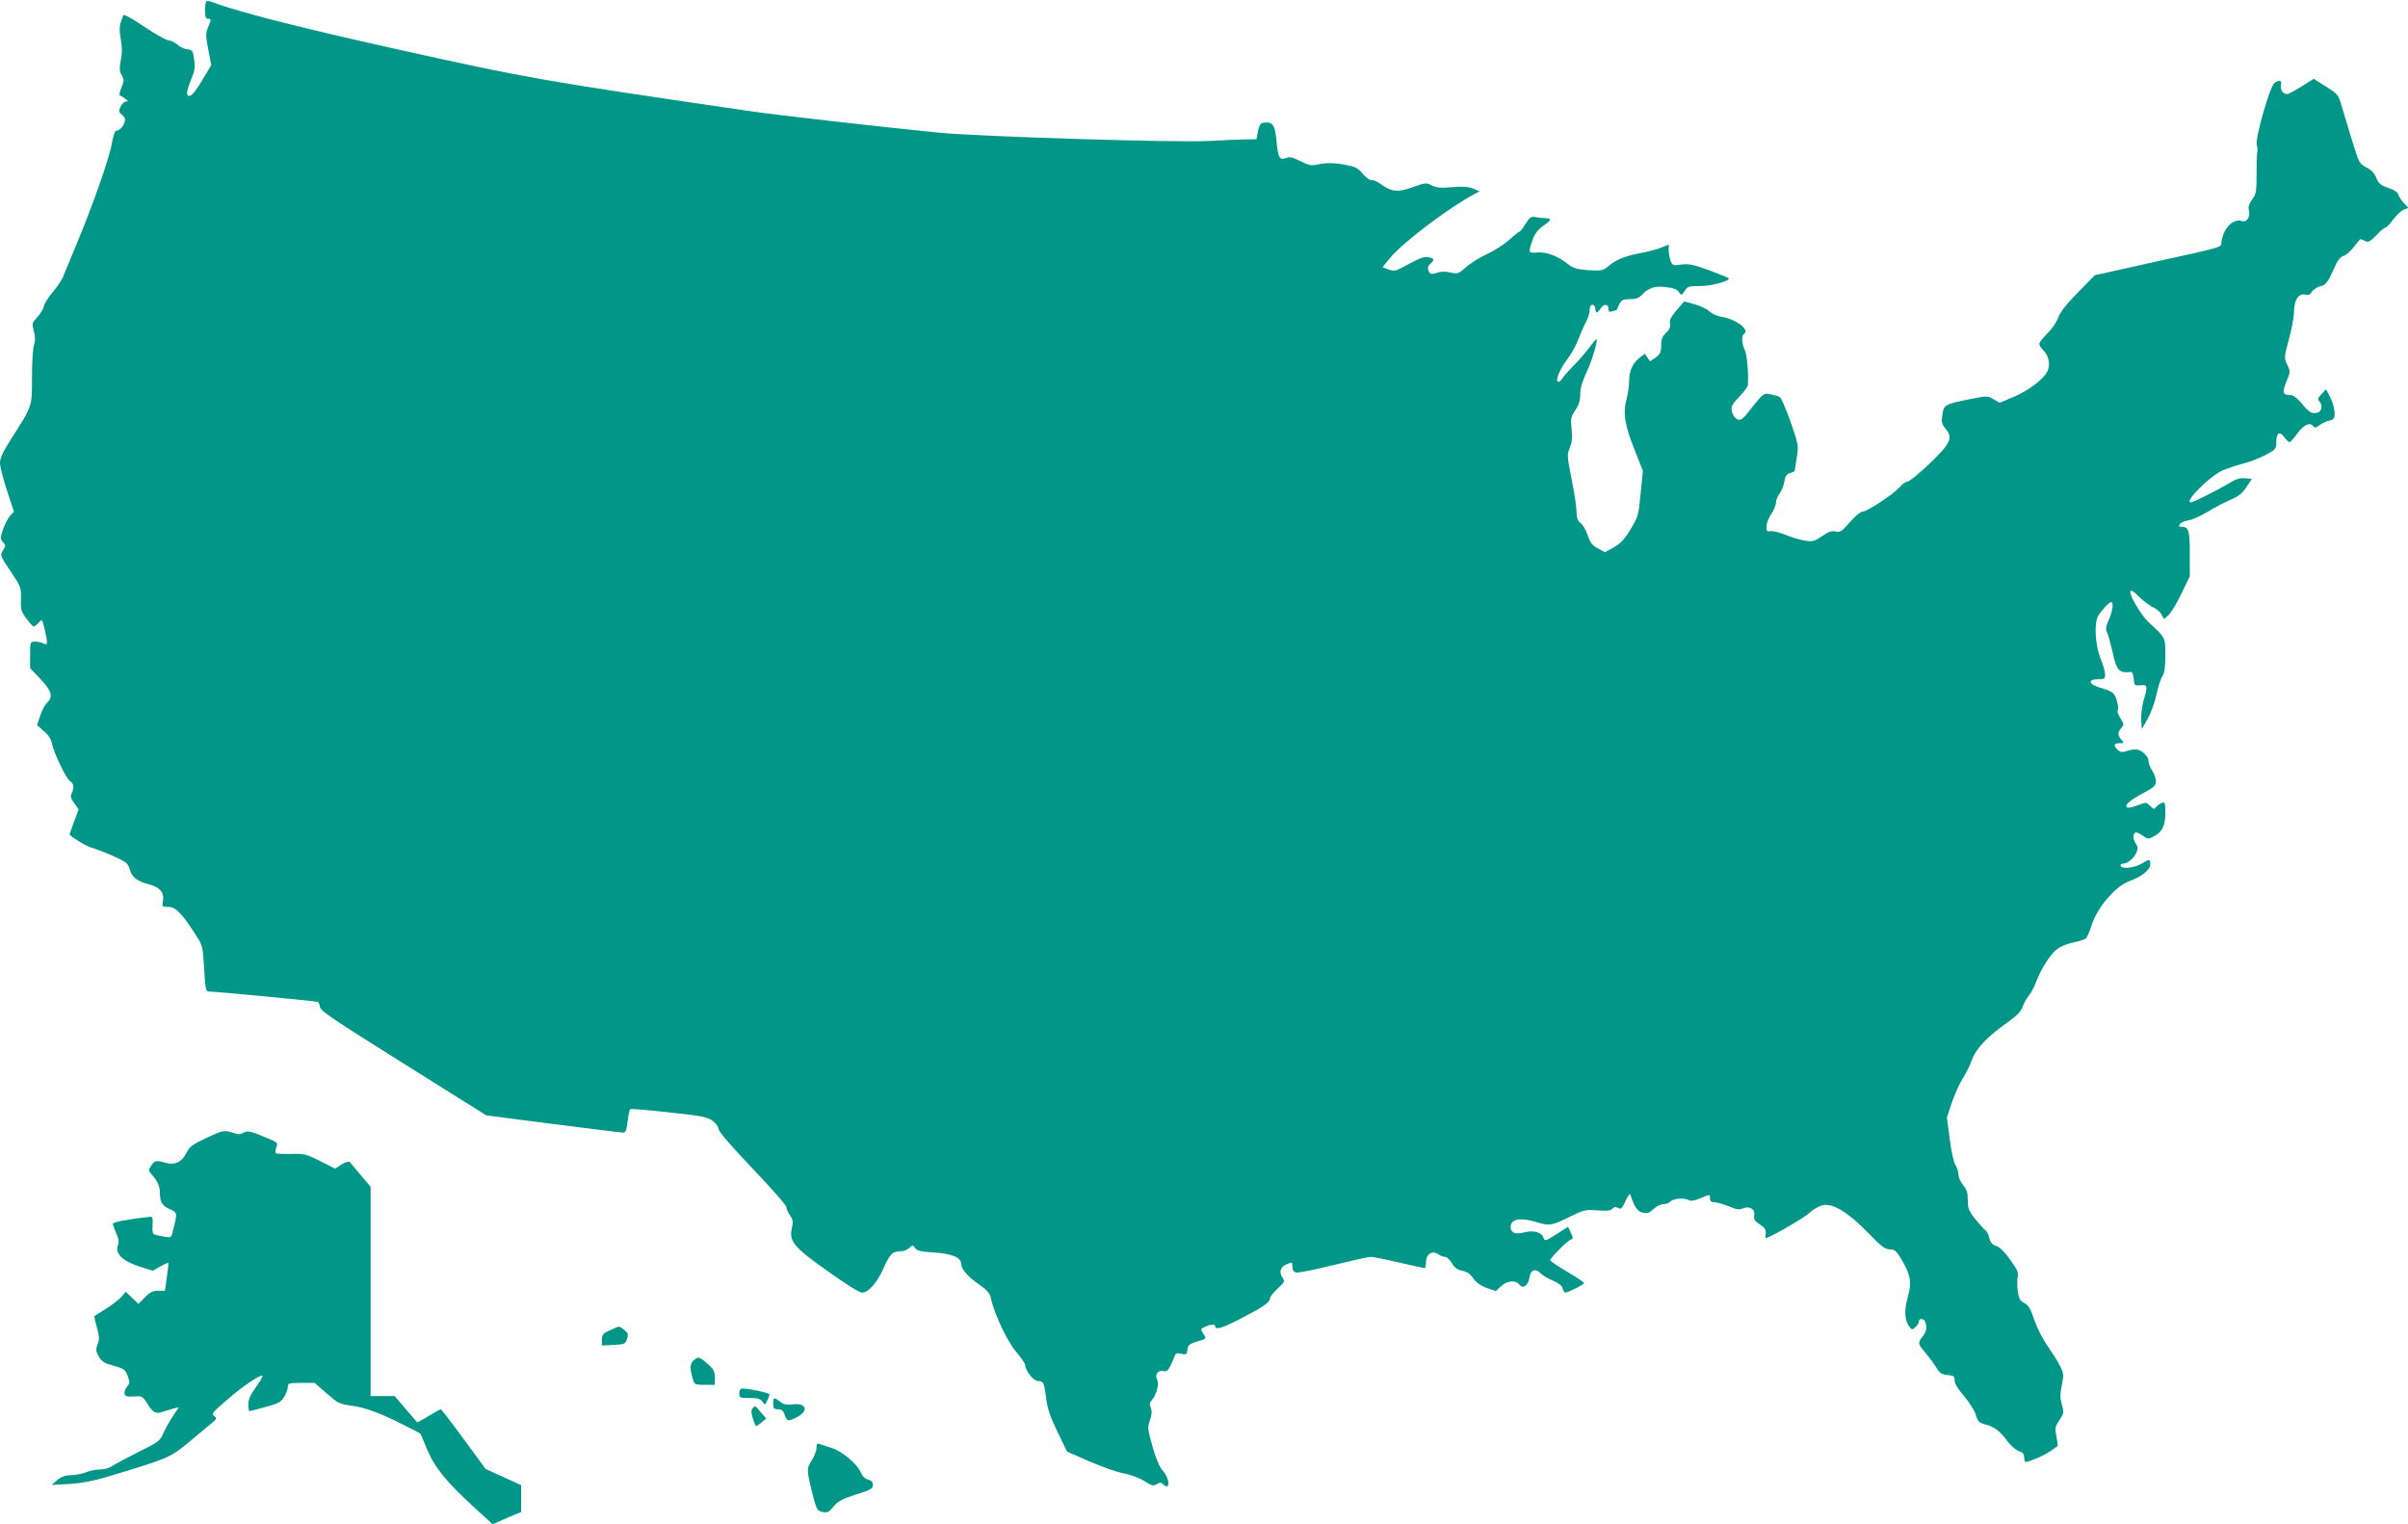 <?xml version="1.0" standalone="no"?>
<!DOCTYPE svg PUBLIC "-//W3C//DTD SVG 20010904//EN"
 "http://www.w3.org/TR/2001/REC-SVG-20010904/DTD/svg10.dtd">
<svg version="1.0" xmlns="http://www.w3.org/2000/svg"
 width="1280pt" height="810pt" viewBox="0 0 1280 810"
 preserveAspectRatio="xMidYMid meet">
<g transform="translate(0,810) scale(0.1,-0.1)"
fill="#009688" stroke="none">
<path d="M1096 8093 c-3 -4 -6 -26 -6 -50 0 -32 4 -43 15 -43 18 0 19 -2 1
-45 -13 -31 -13 -45 1 -118 l16 -83 -49 -82 c-32 -54 -55 -82 -67 -82 -20 0
-17 25 14 100 14 35 17 56 11 95 -7 46 -9 50 -37 53 -17 2 -40 13 -52 25 -13
11 -33 21 -45 22 -13 0 -71 33 -131 73 -71 48 -109 68 -112 60 -2 -7 -9 -25
-14 -40 -7 -18 -6 -46 1 -86 8 -43 8 -75 0 -113 -8 -44 -7 -59 5 -79 13 -23
13 -30 -1 -65 -10 -22 -13 -41 -8 -43 5 -1 18 -9 28 -17 16 -12 16 -14 3 -15
-9 0 -21 -12 -28 -27 -11 -24 -10 -29 8 -44 17 -14 19 -22 12 -42 -10 -25 -28
-42 -45 -42 -5 0 -15 -31 -22 -70 -13 -77 -106 -340 -188 -535 -29 -69 -59
-142 -67 -162 -7 -21 -32 -60 -55 -86 -24 -27 -46 -62 -50 -78 -3 -16 -20 -43
-36 -60 -28 -30 -29 -33 -18 -74 8 -30 8 -51 1 -72 -6 -17 -11 -95 -11 -173 0
-160 5 -146 -117 -338 -37 -58 -53 -92 -53 -117 0 -19 17 -85 37 -147 l37
-112 -21 -23 c-11 -13 -28 -45 -37 -72 -15 -46 -15 -51 0 -67 15 -17 15 -20 0
-44 -17 -26 -16 -27 40 -111 56 -83 57 -87 55 -147 -2 -56 1 -66 29 -104 18
-24 35 -43 39 -43 4 0 16 9 27 21 18 20 18 20 31 -33 18 -78 17 -91 -6 -78
-11 5 -31 10 -45 10 -25 0 -26 -1 -26 -71 l0 -70 55 -58 c60 -63 69 -95 35
-126 -10 -9 -27 -40 -36 -68 l-17 -51 36 -32 c24 -20 39 -43 43 -65 10 -51 79
-195 98 -202 18 -7 21 -39 6 -66 -7 -14 -3 -26 15 -50 l23 -33 -24 -64 c-13
-36 -24 -66 -24 -68 0 -9 91 -66 116 -71 16 -4 66 -23 112 -43 75 -34 83 -40
92 -73 12 -43 39 -63 105 -80 55 -14 80 -45 71 -89 -5 -29 -4 -30 28 -30 39 0
72 -33 141 -140 42 -65 43 -65 50 -187 7 -115 9 -123 28 -123 34 0 561 -50
575 -55 6 -2 12 -15 13 -27 0 -19 73 -68 442 -299 l442 -277 356 -46 c196 -25
364 -46 372 -46 12 0 18 15 23 60 4 33 10 63 14 65 4 3 97 -5 206 -17 175 -19
203 -24 232 -45 18 -14 32 -33 32 -44 0 -13 67 -91 180 -209 99 -104 180 -196
180 -205 0 -9 9 -29 19 -44 17 -23 18 -34 10 -69 -15 -70 10 -100 192 -229 94
-67 167 -113 181 -113 35 0 82 54 118 137 32 71 45 83 94 83 11 0 28 8 39 17
18 17 19 17 32 -1 11 -14 32 -19 102 -23 95 -6 143 -27 143 -63 0 -26 39 -69
99 -110 36 -25 52 -43 57 -65 17 -83 87 -233 135 -289 27 -32 49 -64 49 -72 0
-28 44 -84 67 -84 29 0 34 -9 44 -93 7 -54 22 -98 60 -177 l51 -105 116 -51
c64 -28 146 -57 182 -64 38 -7 84 -24 112 -41 40 -26 49 -28 67 -17 16 10 23
10 33 0 38 -38 38 26 0 70 -19 22 -38 66 -56 131 -26 92 -27 101 -13 140 10
30 11 48 4 65 -8 16 -6 26 5 40 25 27 41 88 29 109 -14 27 3 51 32 46 18 -4
26 2 39 29 9 18 19 41 22 51 5 15 12 17 35 12 27 -6 30 -4 33 22 2 24 10 30
48 42 57 17 54 15 36 43 -15 24 -15 25 9 36 32 15 55 15 55 2 0 -19 33 -10
122 35 123 63 168 92 168 112 0 9 18 33 41 54 38 35 40 39 26 59 -19 28 -12
55 19 69 33 15 34 15 34 -13 0 -15 7 -26 20 -29 11 -3 100 15 197 39 98 24
187 44 199 44 11 0 78 -13 150 -30 71 -16 132 -30 137 -30 4 0 7 15 7 33 0 42
34 63 65 41 10 -8 27 -14 36 -14 9 0 26 -15 37 -34 14 -24 29 -35 55 -40 24
-4 42 -17 58 -40 15 -22 39 -39 71 -51 l49 -17 28 26 c32 30 78 34 97 9 19
-26 48 -5 54 38 6 40 33 50 60 21 10 -10 39 -28 64 -38 31 -13 49 -27 52 -41
4 -13 10 -23 15 -23 14 0 99 43 99 51 0 4 -40 31 -90 60 -49 29 -90 57 -90 61
0 12 93 105 110 110 13 4 13 8 0 36 l-15 32 -62 -40 c-58 -37 -62 -38 -68 -19
-10 30 -52 42 -103 29 -48 -12 -72 -2 -72 29 0 42 50 52 136 26 70 -21 81 -20
174 26 80 39 88 41 151 36 51 -4 70 -2 79 8 9 11 17 12 31 5 15 -9 21 -3 40
37 13 29 23 42 26 33 19 -62 37 -89 65 -95 24 -6 35 -2 57 19 15 14 39 26 53
26 14 0 31 7 38 15 14 16 76 20 99 6 9 -6 30 -2 58 10 55 23 53 23 53 -1 0
-14 7 -20 24 -20 13 0 47 -10 75 -21 39 -17 57 -20 74 -12 35 16 69 -4 62 -36
-4 -21 1 -30 29 -48 26 -17 34 -28 32 -48 -2 -14 -2 -25 0 -25 18 0 198 103
229 131 23 22 55 40 76 44 54 10 135 -40 239 -147 70 -73 90 -88 115 -88 26 0
35 -8 62 -52 48 -82 56 -123 36 -194 -21 -74 -20 -124 2 -158 17 -25 19 -26
36 -10 11 10 19 23 19 31 0 18 27 16 34 -3 11 -28 6 -51 -14 -77 -27 -34 -26
-39 18 -91 20 -24 46 -60 57 -78 16 -26 28 -34 58 -36 32 -3 37 -6 37 -29 0
-16 18 -46 49 -82 28 -32 56 -76 63 -99 11 -37 18 -44 53 -53 48 -13 77 -36
116 -89 17 -23 43 -46 60 -52 21 -7 29 -16 29 -34 0 -13 3 -24 7 -24 20 0 102
36 133 58 19 14 36 26 38 27 1 1 -2 24 -7 51 -9 44 -7 52 16 86 24 36 25 40
13 83 -10 36 -10 57 0 104 11 54 10 61 -10 102 -12 24 -43 72 -67 107 -25 35
-56 97 -70 138 -19 58 -31 78 -53 89 -22 11 -29 24 -34 60 -4 25 -4 59 -1 76
6 24 -1 40 -39 93 -28 40 -56 68 -75 74 -21 7 -31 19 -36 40 -3 17 -13 37 -22
44 -9 7 -34 35 -55 61 -33 42 -38 56 -38 99 0 39 -6 57 -25 80 -14 16 -25 42
-25 57 0 14 -7 37 -16 49 -8 12 -22 72 -30 138 l-15 115 26 78 c14 43 40 100
57 127 17 27 37 66 44 87 27 75 79 131 207 222 38 27 60 51 68 73 6 18 21 45
33 60 13 15 31 50 41 77 26 69 77 148 113 173 16 12 54 27 83 33 30 6 60 16
66 21 7 6 20 36 30 67 29 95 125 209 200 237 68 25 113 61 113 90 0 29 -4 29
-44 5 -37 -23 -107 -32 -113 -13 -3 7 3 12 14 12 24 1 56 29 70 60 8 20 7 30
-3 45 -16 22 -18 51 -4 60 5 3 23 -4 38 -15 28 -20 31 -21 59 -6 46 23 63 57
63 125 0 53 -2 60 -17 54 -10 -3 -24 -13 -31 -21 -11 -15 -14 -14 -33 5 -21
20 -21 20 -69 2 -35 -13 -51 -15 -56 -7 -8 13 22 37 98 78 49 26 58 36 58 58
0 15 -9 41 -20 57 -11 17 -20 40 -20 52 0 12 -12 31 -27 43 -27 21 -46 22 -99
5 -14 -4 -27 -1 -38 10 -23 24 -20 35 11 35 25 0 25 1 10 18 -21 23 -21 41 -1
63 15 17 15 21 -5 52 -11 19 -18 37 -15 40 10 10 -6 75 -22 91 -8 9 -34 21
-57 27 -74 19 -87 49 -21 49 30 0 34 3 34 25 0 14 -11 53 -25 87 -27 67 -34
181 -14 221 14 27 60 77 71 77 15 0 8 -47 -12 -94 -16 -36 -18 -50 -10 -66 6
-11 19 -59 30 -107 21 -97 34 -112 97 -104 7 1 13 -14 15 -36 3 -36 4 -38 36
-35 38 4 40 -4 16 -83 -8 -30 -14 -76 -12 -102 l3 -48 32 56 c17 31 38 89 46
128 9 40 22 83 31 96 12 18 16 49 16 113 0 96 3 90 -92 178 -35 32 -100 143
-94 159 4 11 16 4 48 -28 24 -23 57 -48 74 -55 17 -8 37 -24 44 -38 l13 -24
25 22 c14 13 44 64 68 114 l44 91 0 120 c0 123 -6 143 -42 143 -33 0 -7 28 33
34 21 3 68 24 104 46 35 22 90 50 120 63 43 18 63 34 86 68 l29 44 -36 3 c-27
3 -51 -5 -93 -31 -57 -34 -183 -97 -195 -97 -40 0 101 141 171 171 24 10 72
26 106 35 34 8 88 29 120 46 54 29 57 33 57 69 0 49 18 60 42 26 11 -15 24
-27 28 -27 5 0 23 20 40 44 35 48 69 64 85 42 9 -12 15 -11 35 5 14 10 37 21
53 24 24 6 27 11 27 43 -1 20 -11 56 -23 80 l-23 43 -24 -26 c-18 -19 -21 -28
-12 -37 20 -20 14 -55 -9 -61 -30 -8 -44 0 -84 49 -23 27 -45 44 -58 44 -43 0
-47 12 -24 70 22 53 22 56 5 92 -17 36 -17 39 9 135 15 54 27 121 27 149 1 62
26 97 62 88 16 -4 25 0 33 15 6 11 26 24 44 29 32 8 40 19 84 117 11 24 27 42
40 45 12 3 36 23 53 45 17 22 33 41 35 43 2 2 13 -2 25 -8 19 -10 26 -6 61 29
21 23 43 41 49 41 5 0 24 19 40 42 17 23 42 47 56 53 l26 10 -25 27 c-14 15
-27 35 -29 45 -2 11 -21 24 -52 34 -41 14 -52 23 -64 53 -10 25 -27 43 -53 56
-36 19 -40 25 -73 132 -19 62 -44 145 -56 185 -20 70 -21 72 -86 113 l-65 41
-64 -40 c-36 -23 -71 -41 -79 -41 -21 0 -38 27 -31 50 7 23 -12 27 -36 8 -24
-20 -102 -294 -93 -327 4 -14 6 -30 3 -36 -2 -5 -4 -58 -4 -117 0 -96 -2 -109
-23 -138 -17 -22 -22 -39 -18 -56 9 -35 -10 -67 -35 -59 -49 16 -102 -39 -111
-114 -3 -27 23 -20 -413 -116 l-260 -58 -91 -93 c-61 -62 -95 -105 -103 -132
-8 -22 -33 -60 -57 -83 -24 -24 -44 -49 -44 -57 0 -7 11 -24 25 -38 27 -27 35
-77 17 -110 -22 -42 -102 -101 -177 -133 l-76 -32 -32 19 c-31 19 -33 19 -124
1 -137 -28 -140 -30 -148 -83 -6 -40 -4 -49 18 -76 40 -47 25 -78 -89 -187
-54 -51 -105 -93 -115 -93 -9 0 -28 -13 -42 -30 -31 -36 -173 -130 -198 -130
-10 0 -39 -25 -66 -55 -41 -49 -51 -55 -75 -50 -21 5 -38 -1 -72 -24 -39 -27
-51 -31 -88 -25 -24 3 -71 17 -106 31 -34 14 -71 23 -82 20 -17 -4 -20 0 -20
24 0 17 11 47 25 67 14 20 25 47 25 60 0 13 9 35 19 48 11 14 22 42 26 64 5
31 12 41 31 46 13 3 24 9 24 13 0 3 5 35 11 70 10 62 9 68 -33 189 -24 68 -50
128 -58 132 -9 5 -31 11 -51 15 -34 6 -36 5 -94 -68 -53 -68 -60 -74 -81 -65
-13 6 -24 23 -28 41 -5 26 0 37 39 78 25 26 45 54 46 61 4 68 -5 167 -17 189
-16 32 -18 75 -4 84 34 21 -40 78 -118 91 -25 4 -53 17 -65 29 -12 12 -48 29
-79 38 l-56 15 -40 -47 c-30 -35 -39 -54 -35 -72 3 -17 -3 -31 -21 -48 -20
-19 -26 -34 -26 -67 0 -36 -5 -46 -29 -64 l-30 -20 -14 20 -14 20 -27 -21
c-37 -29 -56 -70 -56 -123 0 -25 -6 -69 -14 -98 -20 -78 -10 -139 52 -292 l35
-89 -12 -121 c-11 -115 -14 -124 -54 -190 -32 -53 -53 -75 -89 -95 l-47 -26
-37 20 c-30 16 -41 30 -54 69 -9 27 -26 57 -38 66 -17 14 -22 29 -22 63 0 24
-12 101 -26 171 -24 121 -25 129 -9 168 12 30 14 56 9 99 -6 53 -4 63 20 99
19 28 26 53 26 86 0 31 11 68 34 117 30 63 60 166 52 175 -2 1 -18 -19 -37
-44 -19 -26 -57 -70 -85 -98 -28 -28 -55 -59 -61 -70 -6 -10 -15 -17 -21 -15
-16 6 9 67 50 121 20 26 45 72 57 102 11 30 29 72 41 93 11 21 20 50 20 65 0
18 5 28 15 28 8 0 15 -9 15 -20 0 -11 3 -20 8 -20 4 0 13 9 20 20 16 26 42 26
42 -1 0 -16 4 -19 22 -13 13 3 23 7 23 8 20 52 25 56 68 56 32 0 49 6 63 21
35 39 71 51 130 43 38 -4 59 -12 68 -26 14 -20 15 -19 31 6 16 24 23 26 84 26
58 0 151 25 151 40 0 3 -47 22 -103 43 -86 31 -110 36 -149 31 -45 -6 -48 -5
-58 20 -5 15 -10 41 -10 57 l0 29 -37 -15 c-21 -9 -74 -23 -117 -31 -85 -17
-124 -33 -169 -71 -26 -21 -36 -23 -104 -19 -63 5 -80 10 -112 35 -52 41 -113
64 -161 59 -46 -4 -47 -1 -24 65 11 33 27 55 55 75 45 31 49 42 15 42 -13 0
-36 3 -52 6 -26 5 -32 0 -54 -35 -14 -23 -28 -41 -31 -41 -4 0 -30 -20 -57
-45 -28 -25 -81 -59 -119 -76 -37 -17 -87 -48 -110 -69 -41 -36 -45 -37 -85
-28 -27 6 -52 5 -71 -2 -23 -8 -33 -7 -39 2 -12 19 -10 34 7 48 22 18 19 27
-12 33 -21 4 -47 -5 -100 -34 -79 -43 -80 -43 -118 -29 l-26 10 38 47 c68 83
312 268 453 343 l25 13 -35 15 c-26 10 -55 12 -112 7 -60 -5 -83 -3 -108 10
-29 15 -34 14 -101 -10 -80 -29 -113 -25 -171 18 -18 13 -39 22 -47 19 -8 -2
-27 12 -46 33 -28 34 -39 39 -105 51 -54 9 -87 9 -124 2 -47 -10 -55 -9 -103
15 -41 21 -57 25 -77 17 -35 -13 -42 1 -51 93 -7 83 -21 102 -68 95 -16 -2
-23 -13 -30 -45 l-8 -43 -57 -1 c-31 0 -118 -4 -192 -8 -171 -10 -1226 23
-1440 44 -303 30 -877 95 -1015 116 -1102 161 -1173 174 -1832 320 -541 120
-876 205 -1015 258 -14 5 -29 7 -32 4z"/>
<path d="M1093 2050 c-69 -32 -85 -44 -102 -78 -25 -49 -62 -66 -111 -52 -50
14 -58 13 -76 -15 -16 -24 -16 -27 3 -48 29 -32 43 -62 43 -94 0 -52 11 -70
51 -89 43 -19 43 -17 18 -117 -11 -40 -5 -38 -85 -22 -23 5 -25 9 -23 53 2 36
0 47 -12 45 -108 -11 -199 -28 -199 -37 0 -6 9 -29 18 -51 14 -31 16 -46 8
-67 -15 -41 28 -82 117 -110 l69 -22 40 23 c22 12 41 21 43 19 1 -2 -2 -36 -8
-75 l-10 -73 -36 0 c-29 0 -44 -8 -71 -35 l-34 -35 -34 32 -34 33 -21 -26
c-12 -14 -49 -43 -82 -64 -33 -20 -62 -39 -63 -40 -2 -2 4 -29 13 -60 13 -46
14 -62 4 -89 -11 -29 -10 -38 7 -67 16 -26 30 -35 79 -48 54 -15 60 -19 74
-54 12 -34 12 -39 -3 -56 -10 -11 -16 -28 -14 -38 3 -15 12 -17 49 -15 45 3
47 2 75 -42 29 -47 44 -53 86 -37 13 4 36 11 51 15 l28 7 -30 -45 c-17 -25
-40 -65 -51 -90 -18 -43 -25 -49 -132 -102 -62 -31 -125 -65 -140 -75 -15 -11
-43 -19 -66 -19 -22 0 -56 -7 -75 -15 -20 -8 -56 -15 -79 -15 -31 -1 -51 -8
-73 -26 l-30 -26 95 5 c71 5 129 16 230 47 295 89 308 95 406 177 49 41 103
86 119 99 28 23 29 26 13 38 -16 11 -8 20 70 87 84 73 178 136 187 127 3 -3
-13 -30 -35 -61 -29 -40 -40 -65 -40 -91 0 -20 3 -36 6 -36 4 0 42 10 85 22
68 18 82 26 99 53 11 18 20 42 20 54 0 19 5 21 71 21 l72 0 64 -56 c58 -51 69
-57 126 -64 74 -9 159 -40 282 -103 l90 -46 37 -88 c42 -98 106 -175 261 -316
l86 -78 75 33 76 32 0 72 0 71 -95 43 -94 43 -116 158 c-64 88 -119 159 -122
159 -3 0 -32 -16 -65 -36 -32 -20 -60 -35 -61 -33 -2 2 -29 34 -61 71 l-58 68
-64 0 -64 0 0 557 0 556 -52 61 c-28 34 -55 65 -59 70 -4 5 -23 -1 -43 -13
l-35 -22 -79 40 c-74 37 -85 40 -155 38 -41 -1 -78 1 -81 4 -4 3 -2 18 3 32
10 24 7 26 -70 57 -70 29 -83 31 -104 20 -18 -10 -31 -10 -56 -1 -46 16 -55
14 -146 -29z"/>
<path d="M3243 1030 c-37 -16 -43 -23 -43 -50 l0 -31 62 3 c58 3 62 5 71 32 8
25 6 31 -14 47 -29 23 -25 23 -76 -1z"/>
<path d="M3692 874 c-24 -17 -27 -40 -11 -96 10 -38 10 -38 64 -38 l55 0 0 38
c0 29 -7 44 -27 63 -54 48 -58 50 -81 33z"/>
<path d="M3930 695 c0 -24 3 -25 54 -25 43 0 58 -4 69 -20 14 -20 14 -19 25 6
7 13 12 29 12 33 0 8 -106 31 -143 31 -11 0 -17 -8 -17 -25z"/>
<path d="M4110 640 c0 -25 4 -30 26 -30 19 0 28 -7 35 -30 13 -35 17 -36 63
-13 67 32 53 79 -20 69 -33 -4 -48 -1 -67 14 -33 26 -37 25 -37 -10z"/>
<path d="M4001 616 c-9 -11 -9 -23 1 -55 7 -23 15 -41 18 -41 3 1 16 10 29 21
l24 20 -24 27 c-13 15 -26 31 -30 35 -3 4 -11 1 -18 -7z"/>
<path d="M4340 403 c0 -15 -12 -45 -26 -66 -28 -42 -27 -54 12 -204 15 -55 20
-63 46 -69 26 -5 34 -1 59 29 23 29 46 40 119 64 78 24 90 31 90 50 0 16 -8
25 -25 29 -16 4 -31 18 -39 38 -19 45 -101 114 -155 130 -25 8 -54 17 -63 21
-15 6 -18 2 -18 -22z"/>
</g>
</svg>
